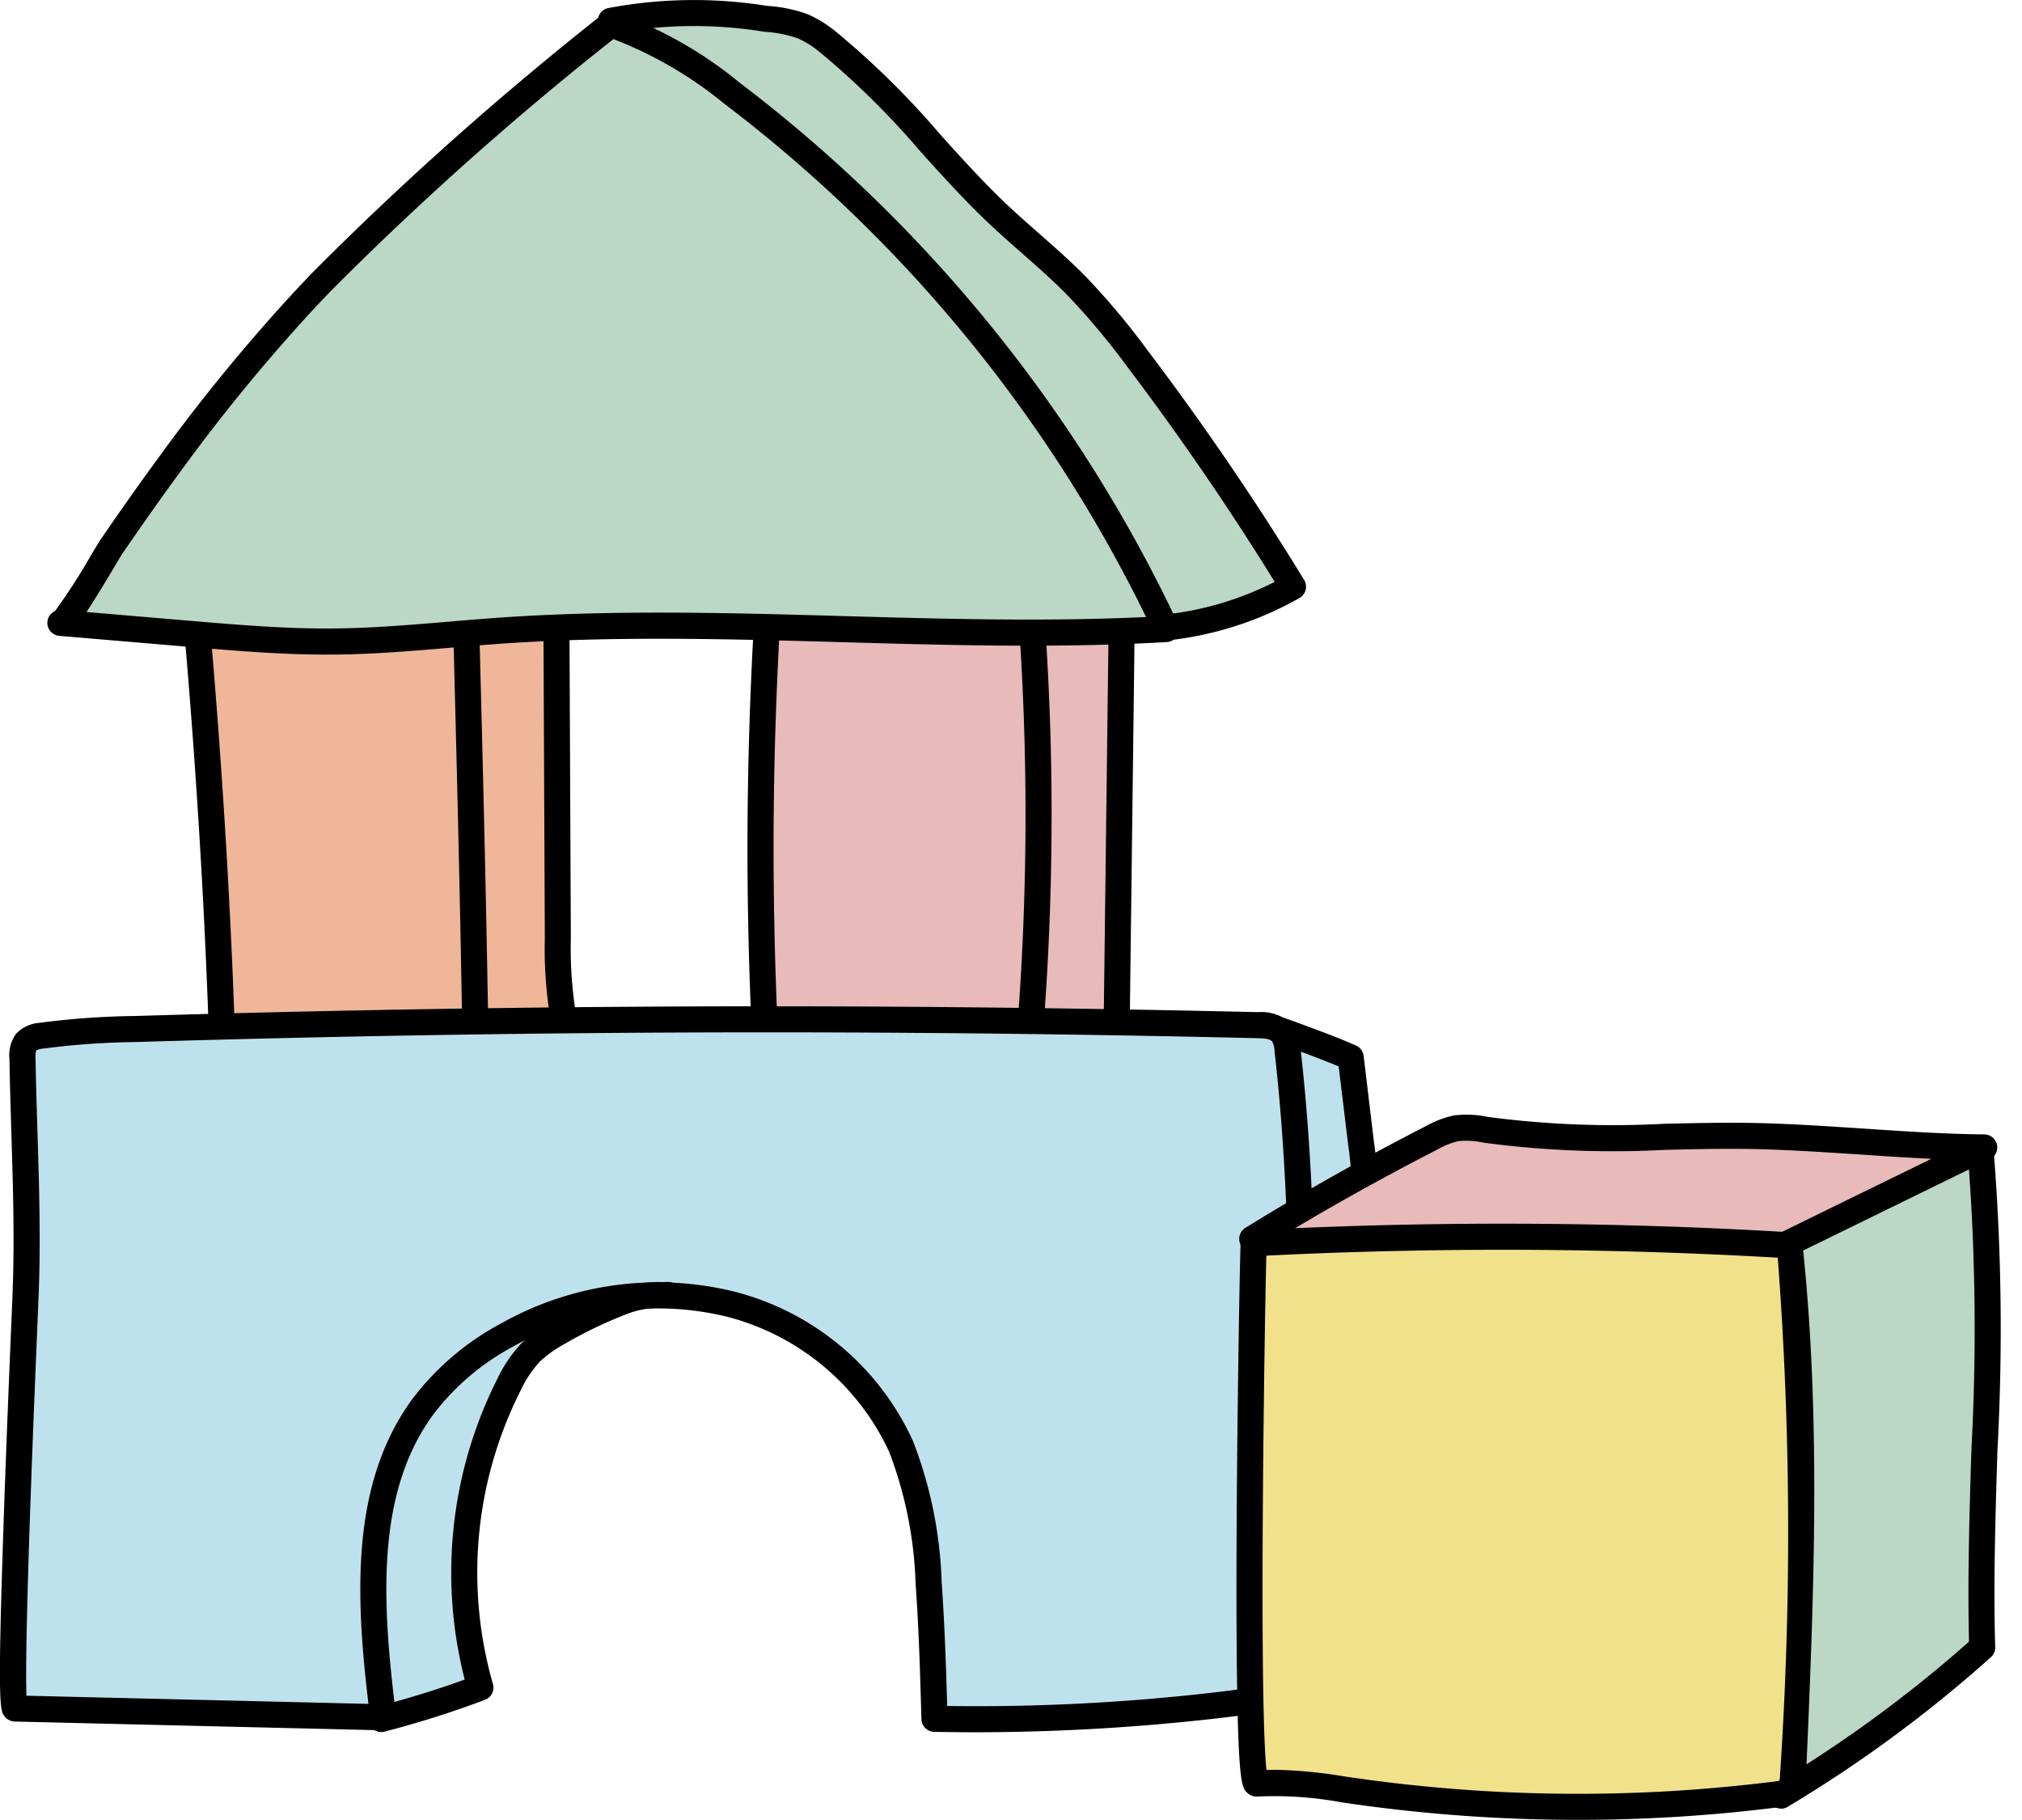 <svg xmlns="http://www.w3.org/2000/svg" xmlns:xlink="http://www.w3.org/1999/xlink" width="79.316" height="71.379" viewBox="0 0 79.316 71.379">
  <defs>
    <clipPath id="clip-path">
      <rect id="長方形_1" data-name="長方形 1" width="79.316" height="71.379" fill="none"/>
    </clipPath>
  </defs>
  <g id="グループ_1" data-name="グループ 1" clip-path="url(#clip-path)">
    <path id="パス_1" data-name="パス 1" d="M449.658,364.6a16.28,16.28,0,0,1,.163,2.106v.153c-.069,6.924-.055,9.562-.03,10.555q.008.3.016.6a26.685,26.685,0,0,1-.079,3.908c-.079.665-.113,1.2-.147,1.727s-.068,1.046-.144,1.694a.645.645,0,0,1-.059.25c-.03.041-.119.092-.378.1a5.471,5.471,0,0,0-.76.12c-.24.048-.539.107-.77.129.456-8.216.906-16.7-.032-25.034-.007-.056-.013-.118-.024-.185.567.209,1.332.5,1.864.724Z" transform="translate(-396.599 -319.765)" fill="#bee2ed"/>
    <path id="パス_2" data-name="パス 2" d="M56.768,355.841c.935,8.3.481,16.784.026,25a81.47,81.47,0,0,1-13.229.865c-.048-1.651-.1-3.35-.221-5.023a16.577,16.577,0,0,0-1.109-5.47,9.961,9.961,0,0,0-2.8-3.662,10.809,10.809,0,0,0-4.115-2.106,11.219,11.219,0,0,0-2.386-.351.324.324,0,0,0-.129-.021l-.224.008-.079,0a12.721,12.721,0,0,0-6.15,1.588,10.48,10.48,0,0,0-3.43,2.907c-2.442,3.305-2.2,7.745-1.678,12.053L7.453,381.3c-.03-.44-.041-1.7.064-5.2.064-2.123.17-5.069.342-9.152l.033-.792c.015-.361.026-.62.032-.754.085-2.143.018-4.314-.047-6.413-.03-.939-.059-1.911-.075-2.864a.769.769,0,0,1,.065-.422.7.7,0,0,1,.392-.136A30.455,30.455,0,0,1,11.9,355.3q1.706-.051,3.394-.1c3.352-.088,6.658-.156,9.94-.2,3.8-.055,7.567-.083,11.341-.083,3.472,0,6.948.023,10.457.068,2.936.038,5.9.092,8.894.162a1.288,1.288,0,0,1,.637.123.311.311,0,0,1,.06.052.975.975,0,0,1,.147.514" transform="translate(-6.589 -314.613)" fill="#bee2ed"/>
    <path id="パス_3" data-name="パス 3" d="M244.856,29.447a12.557,12.557,0,0,1-4.34,1.367,57.173,57.173,0,0,0-17.022-20.88,18.014,18.014,0,0,0-3.962-2.415,20.4,20.4,0,0,1,5.072.107A4.859,4.859,0,0,1,226,7.907a4.04,4.04,0,0,1,.891.567,32.323,32.323,0,0,1,3.96,3.913c.844.935,1.716,1.9,2.649,2.784.427.4.873.8,1.3,1.175.605.532,1.231,1.083,1.8,1.662a28.657,28.657,0,0,1,2.374,2.839c2.089,2.759,4.068,5.651,5.883,8.6" transform="translate(-194.6 -6.556)" fill="#bad8c5"/>
    <path id="パス_4" data-name="パス 4" d="M362.037,220.952l-.182,14.666q-1.345-.022-2.681-.04A108.415,108.415,0,0,0,359.236,221c.934,0,1.868-.018,2.8-.048" transform="translate(-318.38 -195.858)" fill="#e8baba"/>
    <path id="パス_5" data-name="パス 5" d="M69.22,34.762c-1.567.08-3.145.112-4.722.113-2.483,0-4.964-.066-7.4-.135-3.7-.1-7.513-.212-11.293-.06q-1.113.044-2.222.121c-.663.046-1.335.1-1.986.158-1.463.124-2.976.251-4.463.266-1.783.018-3.6-.124-5.357-.273l-.358-.03-4.364-.369c.267-.379.644-.985,1.218-1.944.168-.281.313-.524.368-.605.809-1.181,1.552-2.232,2.273-3.214a71.289,71.289,0,0,1,4.946-6.073c.32-.347.653-.7.99-1.052A125.483,125.483,0,0,1,48.01,11.727,15.681,15.681,0,0,1,52.48,14.3,56.525,56.525,0,0,1,69.22,34.762" transform="translate(-23.985 -10.395)" fill="#bad8c5"/>
    <path id="パス_6" data-name="パス 6" d="M275.613,219.749a107.912,107.912,0,0,1-.064,14.569c-3.3-.042-6.567-.063-9.833-.064-.2-5-.174-9.68.095-14.714q1.361.033,2.707.074c2.333.066,4.711.133,7.095.136" transform="translate(-235.42 -194.605)" fill="#e8baba"/>
    <path id="パス_7" data-name="パス 7" d="M139.056,455.384q-.263.142-.519.293a5.336,5.336,0,0,0-1.092.8,5.2,5.2,0,0,0-.917,1.359,16.7,16.7,0,0,0-1.223,11.821c-1.023.376-2.072.711-3.125,1-.511-4.191-.761-8.5,1.547-11.63a9.827,9.827,0,0,1,3.217-2.721,12.253,12.253,0,0,1,2.112-.915" transform="translate(-116.864 -403.664)" fill="#bee2ed"/>
    <path id="パス_8" data-name="パス 8" d="M166.985,231.62a17.337,17.337,0,0,0,.175,2.889q-1.379.014-2.761.034c-.084-4.842-.189-9.187-.33-14.583.339-.027.678-.053,1.014-.077q.923-.064,1.85-.105Z" transform="translate(-145.434 -194.817)" fill="#efb69a"/>
    <path id="パス_9" data-name="パス 9" d="M81.317,221.872c.141,5.376.247,9.71.331,14.537-3.069.046-6.159.108-9.29.19-.174-4.785-.468-9.592-.9-14.677,1.553.129,3.142.245,4.722.245H76.5c1.512-.016,3.037-.144,4.512-.269l.3-.025" transform="translate(-63.345 -196.673)" fill="#efb69a"/>
    <path id="パス_10" data-name="パス 10" d="M27.343,29.194c-1.838,0-3.684-.156-5.472-.308l-5.04-.427h0a.511.511,0,0,1-.167-.975A23.251,23.251,0,0,0,18.073,25.3c.209-.349.33-.552.4-.649.814-1.189,1.563-2.248,2.29-3.237a71.939,71.939,0,0,1,5.005-6.144c.322-.35.659-.709,1-1.066h0A127.493,127.493,0,0,1,38.135,4.086a.51.51,0,0,1,.472-.093,16.033,16.033,0,0,1,4.9,2.761,57.362,57.362,0,0,1,17.205,21.22.511.511,0,0,1-.433.728c-4.229.245-8.527.124-12.683.006-4.411-.124-8.972-.253-13.432.058-.657.046-1.327.1-1.975.157-1.478.125-3.007.254-4.524.27l-.324,0M17.9,27.524l4.059.344c1.869.158,3.8.323,5.7.3,1.48-.015,2.989-.143,4.449-.266.651-.055,1.325-.112,1.989-.158,4.511-.315,9.1-.186,13.532-.06,3.884.11,7.892.223,11.833.036A56.345,56.345,0,0,0,42.892,7.568a15.77,15.77,0,0,0-4.325-2.515A124.659,124.659,0,0,0,27.5,14.914c-.338.351-.67.7-.987,1.049a70.963,70.963,0,0,0-4.934,6.057c-.72.98-1.462,2.03-2.27,3.209-.052.076-.2.328-.363.6-.455.762-.791,1.308-1.051,1.7" transform="translate(-14.505 -3.519)"/>
    <path id="パス_11" data-name="パス 11" d="M228.566,25.142a.511.511,0,0,1-.045-1.02,12.381,12.381,0,0,0,4.506-1.3c-1.785-2.888-3.725-5.718-5.771-8.421a28.473,28.473,0,0,0-2.359-2.822c-.565-.576-1.188-1.124-1.791-1.654-.432-.38-.88-.774-1.308-1.179-.938-.887-1.813-1.857-2.659-2.794A32.212,32.212,0,0,0,215.2,2.059a3.891,3.891,0,0,0-.85-.543,4.731,4.731,0,0,0-1.339-.269,17.052,17.052,0,0,0-5.9.065.511.511,0,0,1-.25-.991,18.079,18.079,0,0,1,6.256-.09,5.576,5.576,0,0,1,1.634.345,4.906,4.906,0,0,1,1.078.678A32.989,32.989,0,0,1,219.9,5.266c.833.923,1.694,1.877,2.6,2.736.415.393.855.78,1.281,1.154.616.542,1.254,1.1,1.845,1.705a29.336,29.336,0,0,1,2.444,2.921c2.175,2.873,4.231,5.889,6.111,8.964a.511.511,0,0,1-.184.711,13.394,13.394,0,0,1-5.386,1.682l-.046,0" transform="translate(-183.025 0)"/>
    <path id="パス_12" data-name="パス 12" d="M65.244,231.29a.511.511,0,0,1-.51-.493c-.176-4.937-.481-9.894-.93-15.155a.511.511,0,0,1,1.019-.087c.451,5.278.756,10.252.933,15.205a.511.511,0,0,1-.492.529h-.019" transform="translate(-56.555 -190.659)"/>
    <path id="パス_13" data-name="パス 13" d="M157.491,232.614a.511.511,0,0,1-.511-.5c-.085-4.964-.192-9.378-.337-14.892a.511.511,0,0,1,1.022-.027c.145,5.517.252,9.934.337,14.9a.511.511,0,0,1-.5.52h-.009" transform="translate(-138.853 -192.084)"/>
    <path id="パス_14" data-name="パス 14" d="M188.459,229.517a.511.511,0,0,1-.5-.415,16.571,16.571,0,0,1-.207-3.079l-.053-12.047a.511.511,0,0,1,.509-.513h0a.511.511,0,0,1,.511.509l.053,12.047a15.793,15.793,0,0,0,.189,2.89.512.512,0,0,1-.5.608" transform="translate(-166.38 -189.22)"/>
    <path id="パス_15" data-name="パス 15" d="M258.816,230.36a.511.511,0,0,1-.51-.49c-.213-5.1-.184-9.872.092-15.008a.511.511,0,0,1,1.021.055c-.274,5.1-.3,9.841-.091,14.911a.511.511,0,0,1-.489.532h-.022" transform="translate(-228.845 -190.031)"/>
    <path id="パス_16" data-name="パス 16" d="M352.106,231.558h-.036a.511.511,0,0,1-.474-.546,108.056,108.056,0,0,0,.072-14.916.511.511,0,0,1,1.02-.062,109.006,109.006,0,0,1-.072,15.049.511.511,0,0,1-.509.475" transform="translate(-311.663 -191.073)"/>
    <path id="パス_17" data-name="パス 17" d="M381.694,231.526h-.007a.511.511,0,0,1-.5-.517l.185-14.876a.511.511,0,0,1,1.022.013l-.185,14.876a.511.511,0,0,1-.511.5" transform="translate(-337.89 -191.138)"/>
    <path id="パス_18" data-name="パス 18" d="M38.392,375.987c-.57,0-1.151-.005-1.747-.016a.511.511,0,0,1-.5-.5c-.051-1.741-.1-3.541-.229-5.3a15.83,15.83,0,0,0-1.041-5.193,9.68,9.68,0,0,0-6.358-5.29,11.5,11.5,0,0,0-8.349,1.149,9.642,9.642,0,0,0-3.159,2.67c-2.329,3.153-2,7.573-1.473,11.83a.511.511,0,0,1-.519.574L.581,375.567a.536.536,0,0,1-.372-.169c-.2-.213-.3-.32-.112-6.266.072-2.319.18-5.194.331-8.791l.032-.771c.016-.37.027-.637.032-.774.084-2.113.017-4.269-.047-6.354-.029-.942-.059-1.916-.075-2.876a1.416,1.416,0,0,1,.261-.974,1.4,1.4,0,0,1,.913-.43,31.151,31.151,0,0,1,3.743-.268c15.086-.453,29.089-.5,44.069-.151a1.72,1.72,0,0,1,1.307.458,1.687,1.687,0,0,1,.354.978c.954,8.464.476,17.078.014,25.409a.511.511,0,0,1-.441.478,83.975,83.975,0,0,1-12.2.921m-1.241-1.031a80.922,80.922,0,0,0,12.882-.846c.452-8.158.9-16.58-.033-24.817a.985.985,0,0,0-.1-.415c-.091-.1-.411-.11-.565-.114-14.962-.349-28.948-.3-44.015.151a30.366,30.366,0,0,0-3.619.257.682.682,0,0,0-.282.075,1.042,1.042,0,0,0-.023.3c.016.953.046,1.923.075,2.862.065,2.1.132,4.277.047,6.426-.005.137-.017.405-.032.777l-.032.771c-.427,10.177-.45,13.261-.414,14.171l13.415.32c-.509-4.279-.7-8.671,1.737-11.976a10.654,10.654,0,0,1,3.488-2.958,12.535,12.535,0,0,1,9.1-1.243,10.578,10.578,0,0,1,7.036,5.87,16.728,16.728,0,0,1,1.124,5.529c.115,1.619.17,3.26.217,4.858m-36.089-.07h0ZM.939,360.362h0Z" transform="translate(0 -308.044)"/>
    <path id="パス_19" data-name="パス 19" d="M127.708,460.337a.511.511,0,0,1-.128-1.006c1.144-.3,2.284-.649,3.4-1.052a16.891,16.891,0,0,1,1.278-11.791,5.375,5.375,0,0,1,.95-1.4,5.468,5.468,0,0,1,1.128-.823,18.2,18.2,0,0,1,2.7-1.3,4.445,4.445,0,0,1,1.7-.276l.225-.008A.511.511,0,0,1,139,443.7l-.227.008a3.5,3.5,0,0,0-1.374.21,17.2,17.2,0,0,0-2.547,1.223,4.56,4.56,0,0,0-.922.664,4.465,4.465,0,0,0-.762,1.146,15.846,15.846,0,0,0-1.081,11.5.511.511,0,0,1-.31.621,38.508,38.508,0,0,1-3.938,1.247.51.51,0,0,1-.128.016" transform="translate(-112.751 -392.402)"/>
    <path id="パス_20" data-name="パス 20" d="M438.063,378.182a1.415,1.415,0,0,1-.277-.024.511.511,0,1,1,.2-1,4.44,4.44,0,0,0,.984-.131,5.648,5.648,0,0,1,.789-.123.726.726,0,0,0,.243-.036c.008-.031.018-.114.023-.156.075-.643.108-1.149.143-1.684s.069-1.067.148-1.737a26.443,26.443,0,0,0,.079-3.882q-.009-.3-.016-.6c-.025-1-.04-3.64.03-10.571v-.144a16.2,16.2,0,0,0-.163-2.083l-.369-3.042c-.885-.37-2.29-.875-2.495-.945a.5.5,0,0,1-.077-.027.511.511,0,0,1-.1-.882c.222-.162.354-.114.793.043.2.071.469.17.769.282.544.2,1.3.491,1.789.709a.511.511,0,0,1,.3.405l.4,3.334a16.962,16.962,0,0,1,.17,2.216l0,.144c-.07,6.916-.055,9.546-.03,10.535q.008.3.016.6a27.205,27.205,0,0,1-.085,4.03c-.076.644-.108,1.149-.143,1.684s-.069,1.067-.148,1.737a1.3,1.3,0,0,1-.215.649,1.262,1.262,0,0,1-1.026.447,5.479,5.479,0,0,0-.63.1,6.167,6.167,0,0,1-1.107.155" transform="translate(-387.366 -311.142)"/>
    <path id="パス_21" data-name="パス 21" d="M776.491,386.52a92.361,92.361,0,0,1,.1,11.262c-.078,2.534-.159,5.153-.092,7.617a49.131,49.131,0,0,1-6.749,5.059,139.464,139.464,0,0,0-.129-20.579Z" transform="translate(-699.084 -340.935)" fill="#bad8c5"/>
    <path id="パス_22" data-name="パス 22" d="M616.048,378.206l-6.465,3.162a.293.293,0,0,0-.052.032,188.159,188.159,0,0,0-19.858-.113c2.026-1.225,4.113-2.387,6.215-3.463a3.207,3.207,0,0,1,.857-.339,3.244,3.244,0,0,1,1.041.055l.045.007a38.147,38.147,0,0,0,7.051.276c.987-.023,2.007-.047,3.054-.038,1.495.014,3.132.122,4.716.227,1.127.075,2.281.151,3.4.194" transform="translate(-539.569 -332.904)" fill="#e8baba"/>
    <path id="パス_23" data-name="パス 23" d="M603.554,415.468a141.046,141.046,0,0,1,.1,20.479.671.671,0,0,1-.068.334.1.1,0,0,1-.024.018.827.827,0,0,1-.272.064,61.963,61.963,0,0,1-16.5-.138l-.386-.056a19.091,19.091,0,0,0-2.74-.264c-.162,0-.325,0-.487.013-.082-.561-.219-2.7-.162-10.8.03-4.191.1-8.379.139-9.728a187.675,187.675,0,0,1,20.4.081" transform="translate(-533.656 -366.312)" fill="#f2e18b"/>
    <path id="パス_24" data-name="パス 24" d="M588.979,431.121a62.831,62.831,0,0,1-8.884-.631l-.388-.056a14.411,14.411,0,0,0-3.287-.228.538.538,0,0,1-.41-.141c-.2-.188-.338-.312-.4-4.015-.031-1.87-.036-4.4-.014-7.51.033-4.593.116-9.186.149-10.056a.511.511,0,0,1,.484-.491,188.67,188.67,0,0,1,21.078.082.511.511,0,0,1,.478.456c.744,6.956.436,14.037.138,20.884a1.289,1.289,0,0,1-.31.889,1.267,1.267,0,0,1-.79.326,62.842,62.842,0,0,1-7.844.491m-11.889-1.965a19.168,19.168,0,0,1,2.765.267l.385.056a61.828,61.828,0,0,0,16.456.137,1.3,1.3,0,0,0,.185-.033,1.273,1.273,0,0,0,.022-.212,141.991,141.991,0,0,0-.088-20.3,187.581,187.581,0,0,0-20.061-.08c-.038,1.5-.106,5.526-.135,9.558-.054,7.526.061,9.88.14,10.615q.166-.006.331-.006m-.282.307h0Zm-.7-10.92h0Z" transform="translate(-527.08 -359.742)"/>
    <path id="パス_25" data-name="パス 25" d="M598.1,375.607a.511.511,0,0,1-.225-.97l5.831-2.852c-.894-.044-1.8-.1-2.695-.163-1.581-.1-3.216-.213-4.706-.226-1.044-.009-2.063.014-3.048.038a38.38,38.38,0,0,1-7.084-.278l-.045-.007a3.1,3.1,0,0,0-.983-.056,3.016,3.016,0,0,0-.805.322c-2.377,1.217-4.735,2.545-7.006,3.947a.511.511,0,1,1-.537-.87c2.295-1.417,4.676-2.758,7.078-3.988a3.906,3.906,0,0,1,1.094-.419,3.982,3.982,0,0,1,1.318.053l.045.007a37.527,37.527,0,0,0,6.9.266c.993-.023,2.02-.047,3.081-.038,1.519.014,3.169.123,4.764.229s3.216.213,4.706.226a.511.511,0,0,1,.22.97l-7.68,3.757a.509.509,0,0,1-.224.052" transform="translate(-527.944 -326.334)"/>
    <path id="パス_26" data-name="パス 26" d="M759.595,403.543a.511.511,0,0,1-.269-.946,50.98,50.98,0,0,0,7.651-5.6c-.063-2.445.017-5.035.094-7.543a87.685,87.685,0,0,0-.155-11.758.511.511,0,0,1,1.016-.109,88.441,88.441,0,0,1,.16,11.9c-.08,2.574-.162,5.236-.088,7.72a.511.511,0,0,1-.17.4,51.821,51.821,0,0,1-7.972,5.869.508.508,0,0,1-.268.076" transform="translate(-689.739 -332.608)"/>
  </g>
</svg>
